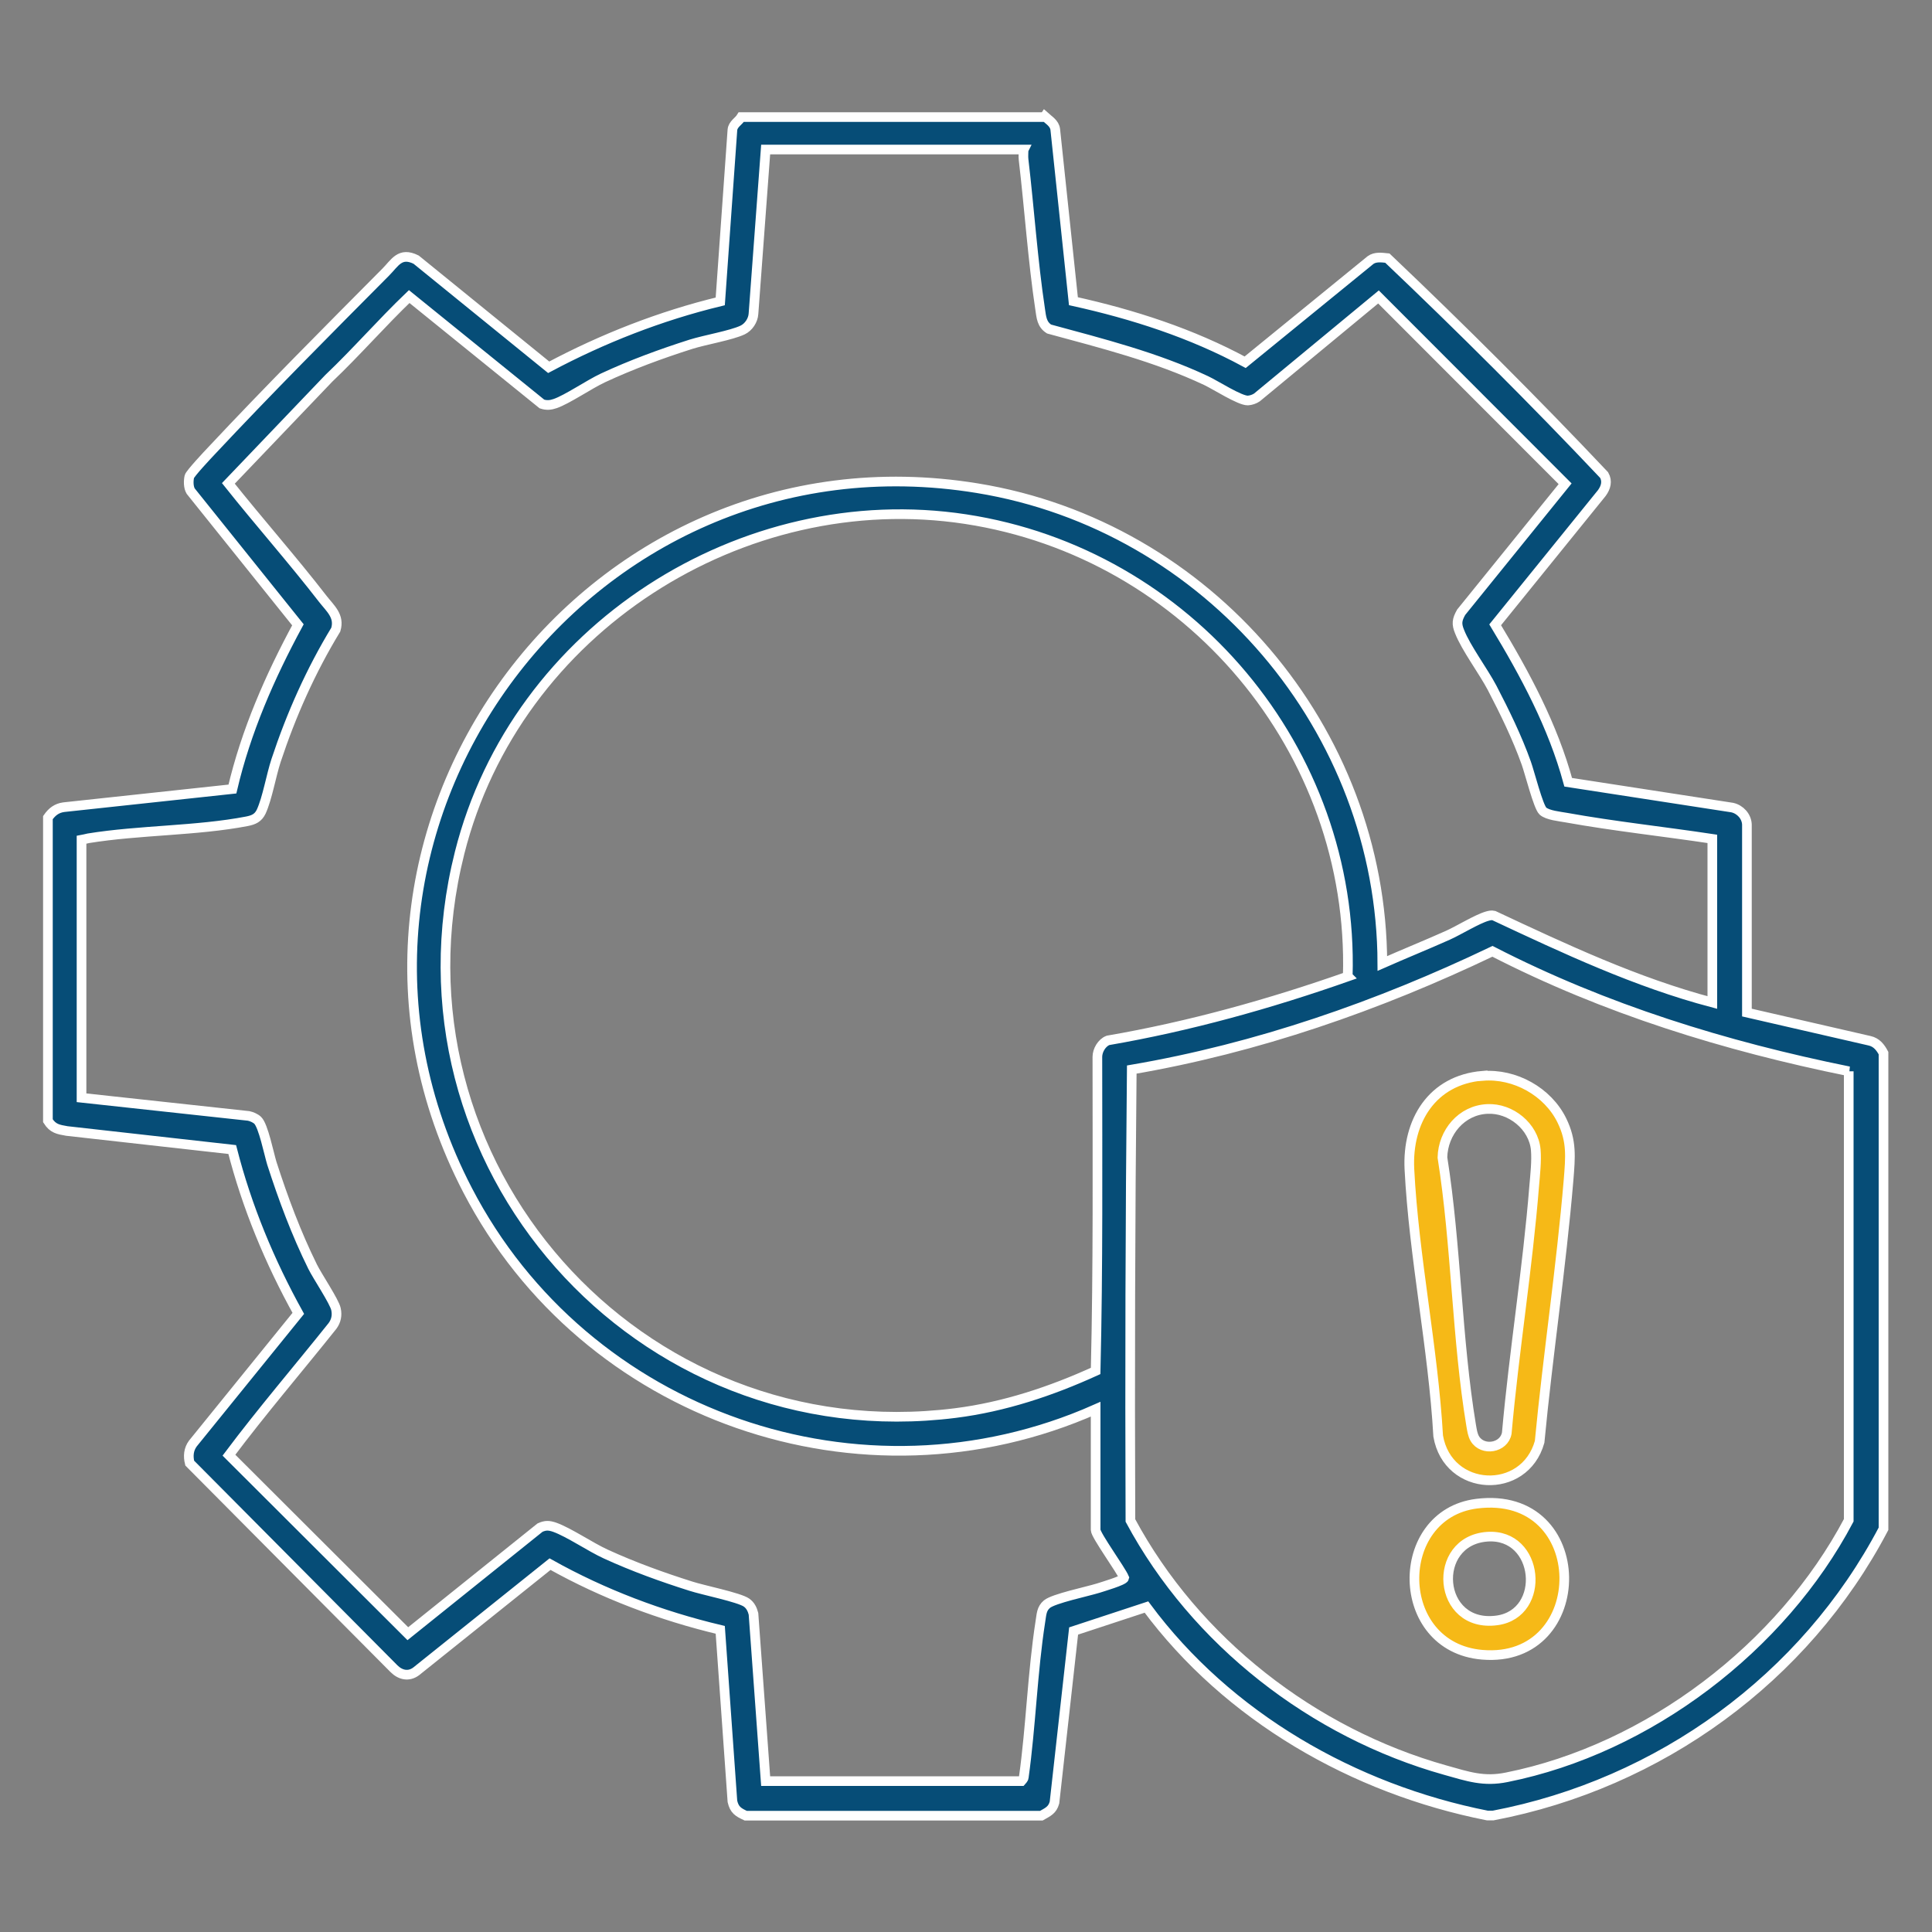 <?xml version="1.0" encoding="UTF-8"?>
<svg id="Layer_1" xmlns="http://www.w3.org/2000/svg" version="1.1" viewBox="0 0 100 100">
  <rect x="0" y="0" width="100" height="100" fill="#808080" stroke="none"/>
  <!-- Generator: Adobe Illustrator 29.1.0, SVG Export Plug-In . SVG Version: 2.1.0 Build 142)  -->
  <defs>
    <style>
      .st0 {
        fill: #f6b917;
      }

      .st0, .st1 {
        stroke: #fff;
        stroke-miterlimit: 10;
        stroke-width: .5px;
      }

      .st1 {
        fill: #064d77;
      }
    </style>
  </defs>
  <path class="st1" d="M54.08,6.03c.21.19.5.35.54.67l.94,8.89c3.08.68,6.12,1.66,8.89,3.16l6.49-5.29c.25-.18.58-.13.87-.1,3.82,3.63,7.6,7.4,11.22,11.23.18.32.09.64-.12.93l-5.52,6.82c1.55,2.56,2.99,5.24,3.78,8.15l8.49,1.31c.41.09.74.45.76.87v9.74s6.35,1.46,6.35,1.46c.36.08.56.34.72.64v24.62c-4.07,7.75-11.6,13.2-20.2,14.84h-.31c-6.92-1.37-13.43-5.11-17.64-10.79l-3.77,1.24-.99,8.88c-.11.4-.35.49-.68.68h-15.3c-.39-.18-.59-.3-.69-.74l-.63-8.88c-3.07-.73-6.06-1.86-8.81-3.4l-6.93,5.55c-.39.29-.82.19-1.15-.14l-10.57-10.64c-.09-.36-.06-.71.16-1.01l5.46-6.74c-1.48-2.67-2.66-5.51-3.42-8.48l-8.56-.96c-.45-.08-.72-.12-.98-.53v-15.69c.21-.3.45-.49.82-.54l8.73-.94c.7-2.99,1.94-5.82,3.39-8.5l-5.55-6.92c-.12-.2-.12-.52-.07-.75.04-.16.95-1.13,1.15-1.34,2.93-3.13,5.99-6.2,9.01-9.24.48-.48.74-1.07,1.58-.65l6.86,5.57c2.8-1.49,5.78-2.66,8.88-3.41l.63-8.88c.03-.3.32-.43.46-.66h15.69ZM52.99,7.74h-13.36l-.63,8.5c-.02.34-.25.69-.56.84-.59.28-1.95.51-2.68.74-1.54.49-3.09,1.06-4.55,1.74-.71.33-1.86,1.12-2.48,1.33-.23.08-.44.1-.68.02l-6.87-5.56c-1.43,1.37-2.72,2.86-4.16,4.23l-5.2,5.44c1.6,2.01,3.32,3.95,4.89,5.98.39.5.88.89.67,1.59-1.29,2.12-2.31,4.41-3.09,6.77-.26.79-.45,1.95-.77,2.65-.16.33-.39.43-.74.5-2.6.5-5.57.45-8.21.88-.12.02-.23.06-.35.08v13.35s8.65.94,8.65.94c.15.03.36.12.47.23.29.28.58,1.73.73,2.22.59,1.83,1.26,3.63,2.11,5.35.24.49,1.13,1.81,1.21,2.2.07.32.01.61-.18.87-1.78,2.23-3.65,4.41-5.36,6.69l9.26,9.24,6.84-5.49c.28-.13.47-.12.76-.02.75.27,1.84,1.02,2.65,1.39,1.42.65,2.91,1.19,4.4,1.66.61.2,2.5.58,2.88.85.2.14.3.35.36.58l.63,8.66h13.24s.12-.13.12-.19c.37-2.65.45-5.44.86-8.07.06-.35.05-.66.34-.9.35-.29,2.08-.65,2.66-.83.21-.07,1.31-.39,1.34-.53-.17-.41-1.48-2.21-1.48-2.48v-6.25c-12.12,5.37-26.43.37-32.51-11.34-9.53-18.37,6.04-39.66,26.39-36.33,11.94,1.95,20.93,12.48,20.96,24.6,1.13-.5,2.27-.96,3.39-1.46.56-.25,1.51-.84,2.04-.99.11-.03.22-.06.34-.03,3.67,1.72,7.37,3.46,11.31,4.5v-8.47c-2.51-.38-5.06-.65-7.56-1.1-.33-.06-.97-.12-1.21-.34s-.69-2.01-.86-2.48c-.47-1.32-1.12-2.65-1.77-3.9-.46-.87-1.35-2.06-1.68-2.9-.17-.41-.14-.62.08-1.01l5.38-6.65-9.66-9.67-6.29,5.2c-.13.09-.31.15-.47.16-.42.01-1.67-.8-2.16-1.03-2.59-1.22-5.37-1.92-8.13-2.67-.38-.24-.4-.61-.46-1.01-.38-2.51-.56-5.21-.86-7.76-.02-.17,0-.34,0-.5ZM69.76,50.53c.34-11.7-8.25-21.9-19.78-23.66s-23.27,5.68-26.19,17.27c-4.05,16.07,9.24,31.07,25.66,29,2.53-.32,4.96-1.13,7.26-2.18.13-5.41.09-10.84.09-16.26,0-.33.23-.73.55-.85,4.23-.73,8.38-1.89,12.42-3.31ZM95.7,55.45c-6.41-1.3-12.63-3.22-18.45-6.21-5.92,2.83-12.18,5.01-18.67,6.12-.08,7.77-.1,15.56-.07,23.34,3.36,6.26,9.45,11,16.29,12.92,1.18.33,1.99.62,3.2.37,7.33-1.47,14.22-6.73,17.69-13.3v-23.24Z"/>
  <path class="st0" d="M76.74,55.69c1.66-.14,3.37.81,4.1,2.3.53,1.08.44,1.91.35,3.07-.38,4.53-1.07,9.05-1.5,13.57-.78,2.79-4.75,2.61-5.25-.3-.26-4.56-1.26-9.28-1.49-13.82-.12-2.47,1.16-4.61,3.79-4.83ZM76.98,57.4c-1.33.06-2.29,1.21-2.32,2.51.72,4.54.74,9.39,1.49,13.89.04.22.07.47.19.67.4.66,1.51.48,1.65-.29.38-4.27,1.08-8.53,1.42-12.8.05-.58.13-1.3.08-1.87-.11-1.21-1.3-2.17-2.5-2.11Z"/>
  <path class="st0" d="M76.43,77.83c6.01-.76,5.99,8.3.29,7.82-4.62-.39-4.64-7.27-.29-7.82ZM76.98,79.54c-2.93.21-2.61,4.76.51,4.33,2.57-.36,2.2-4.52-.51-4.33Z"/>
</svg>